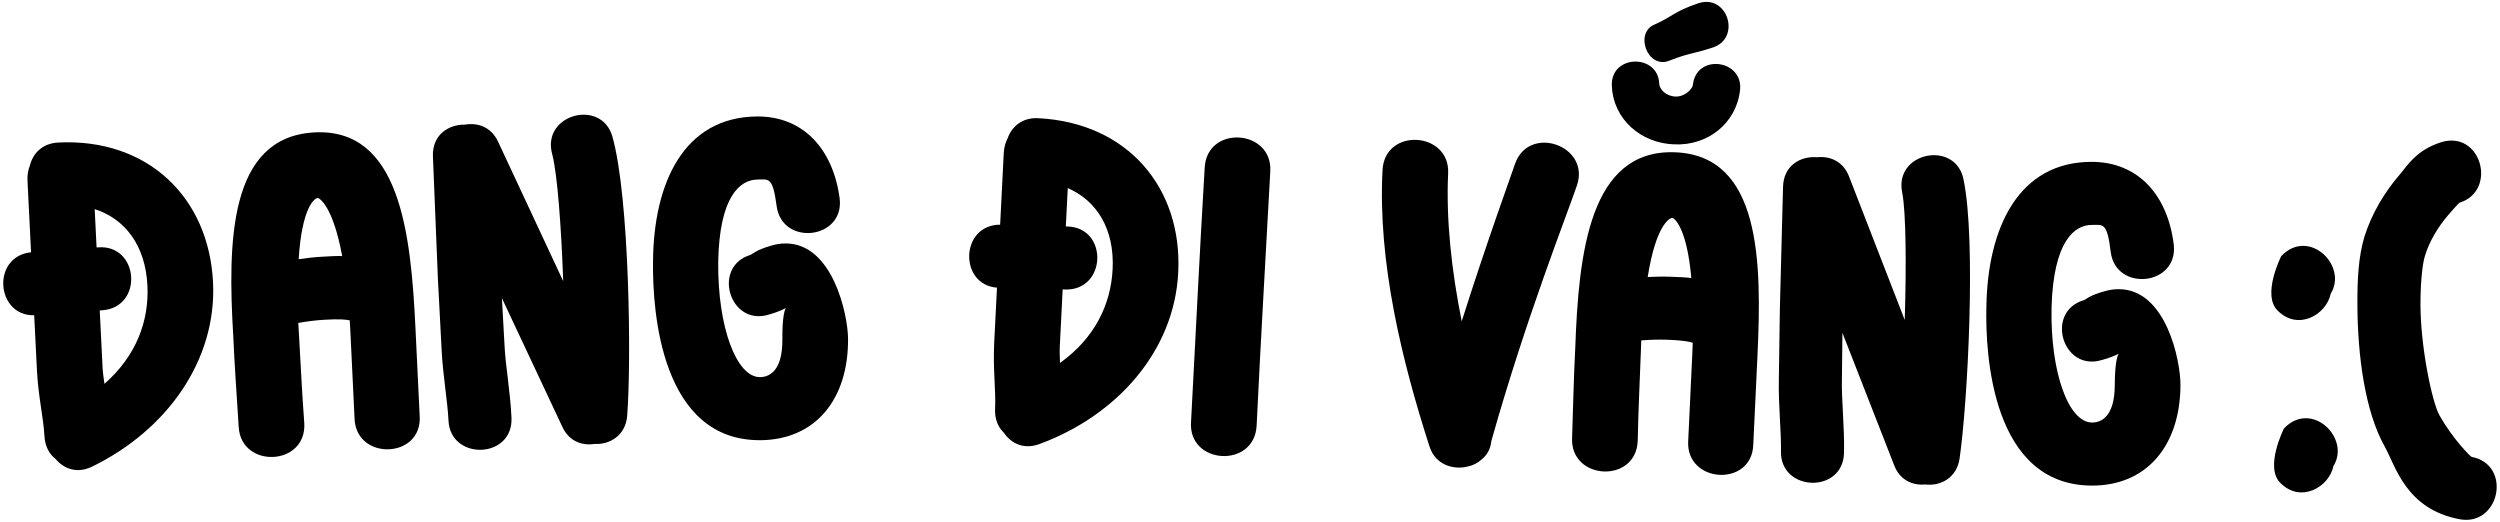 <?xml version="1.0" encoding="UTF-8"?> <svg xmlns="http://www.w3.org/2000/svg" width="685" height="143" viewBox="0 0 685 143" fill="none"><path d="M673.87 55.559C673.87 55.559 673.586 55.711 670.788 58.952C667.991 62.193 665.644 66.143 664.449 70.063C663.781 72.097 663.195 77.298 663.211 83.492C663.216 94.871 666.348 110.204 668.46 113.894C672.082 120.283 676.963 125.199 677.251 125.191C688.398 127.353 684.946 144.295 673.946 142.274C659.181 139.486 656.429 127.745 653.409 122.349C647.975 112.694 645.994 97.332 645.929 83.649C645.898 76.88 646.163 70.391 647.89 64.728C649.889 58.483 653.34 52.632 657.816 47.475C659.495 45.559 661.975 41.173 668.833 38.98C679.835 35.527 684.445 52.262 673.87 55.559Z" fill="black"></path><path d="M624.894 132.392C620.362 128.143 625.808 117.399 625.808 117.399C633.316 109.503 644.14 119.989 639.365 127.698C638.161 133.478 630.454 137.92 624.894 132.392ZM624.145 85.166C619.613 80.917 625.06 70.173 625.06 70.173C632.568 62.277 643.391 72.763 638.617 80.472C637.412 86.251 629.706 90.694 624.145 85.166Z" fill="black"></path><path d="M578.326 68.998C577.357 60.785 576.201 61.644 573.177 61.629C568.425 61.607 562.644 66.043 562.126 84.185C561.754 101.896 566.729 115.743 573.209 115.774C575.801 115.786 579.409 114.075 579.449 105.579C579.476 99.82 580.062 97.662 580.498 96.944C579.632 97.372 578.044 98.085 575.882 98.65C565.066 101.911 560.249 85.328 571.063 82.212C571.496 82.07 572.509 80.922 576.691 79.79C578.133 79.365 579.43 79.227 580.582 79.233C593.541 79.294 597.481 98.897 597.449 105.521C597.37 122.368 587.959 133.124 573.127 133.054C545.911 132.925 543.919 97.491 544.272 83.813C544.661 62.358 553.099 44.254 573.259 44.349C585.786 44.409 593.952 53.376 595.615 67.064C596.858 78.302 579.714 80.092 578.326 68.998Z" fill="black"></path><path d="M506.62 48.312L521.896 87.677C522.362 72.852 522.249 58.158 521.214 52.806C518.863 41.664 535.789 38.288 538.001 49.138C541.525 65.923 539.109 110.809 536.912 125.741C536.076 131.052 531.563 133.258 527.541 132.739C523.933 133.092 520.512 131.433 519.013 127.512L504.823 91.195L504.679 104.443C504.569 109.482 505.411 117.134 505.261 124.044C505.014 135.417 487.744 134.754 487.985 123.668C488.098 118.486 487.256 110.833 487.403 104.067L487.682 84.629L488.552 51.232C488.68 45.329 493.347 42.694 497.947 43.082C501.268 42.722 504.983 44.099 506.62 48.312Z" fill="black"></path><path d="M430.747 120.121C431.036 111.918 431.182 103.711 431.62 95.369C432.54 69.321 435.56 40.898 458.873 41.721C482.618 42.558 482.734 71.957 481.542 97.563L480.396 121.873C479.985 133.53 462.011 132.464 462.561 120.956L463.707 96.645L463.804 93.911C462.807 93.587 460.946 93.234 456.917 93.091C454.47 93.005 452.306 93.073 449.706 93.269L449.609 96.004C449.32 104.206 448.886 112.404 448.736 120.756C448.319 132.557 430.341 131.634 430.747 120.121ZM476.762 24.773C475.723 33.814 467.867 40.021 458.662 39.552C449.883 39.242 442.037 32.913 441.648 23.534C441.233 14.874 454.354 14.616 454.635 22.983C454.729 24.428 456.389 26.359 459.124 26.456C461.57 26.542 463.661 24.455 463.846 23.308C464.731 14.55 477.781 16.307 476.762 24.773ZM453.482 6.661C458.313 4.526 458.502 3.235 465.357 0.884C473.374 -1.715 477.126 10.377 469.397 12.986C462.984 15.065 463.297 14.355 457.454 16.599C451.457 19.125 447.64 8.904 453.482 6.661ZM451.471 75.897C453.491 75.824 455.367 75.746 457.526 75.822C459.684 75.898 461.699 75.969 463.421 76.174C462.187 62.154 458.67 59.724 458.239 59.709C457.375 59.679 453.696 61.854 451.471 75.897Z" fill="black"></path><path d="M396.791 47.494C396.197 60.152 397.706 74.062 400.511 88.033C407.448 66.158 413.567 49.435 415.071 45.036C418.762 33.965 435.786 39.81 432.102 50.737C429.586 58.259 418.147 86.987 408.629 120.85C408.377 123.144 407.44 124.686 405.94 125.913C404.886 126.873 403.558 127.531 402.394 127.765C398.449 128.877 393.325 127.483 391.691 122.361C384.141 98.941 377.486 71.816 378.811 46.65C379.365 34.855 397.331 35.987 396.791 47.494Z" fill="black"></path><path d="M348.059 46.904C346.809 70.198 345.43 93.197 344.316 116.643C343.684 128.434 325.573 127.318 326.342 115.679C327.592 92.384 328.683 69.37 330.085 45.939C330.717 34.148 348.676 35.4 348.059 46.904Z" fill="black"></path><path d="M284.449 32.384C308.898 33.615 324.007 51.389 322.834 74.688C321.755 96.117 306.159 113.787 284.856 121.653C280.447 123.306 276.939 121.399 275.063 118.565C273.41 117.04 272.519 114.688 272.656 111.956C272.895 107.21 272.056 100.968 272.404 94.064L273.171 78.82C262.687 78.003 263.081 61.586 274.04 61.562L275.025 42.002C275.105 40.42 275.458 39.14 276.098 37.875C277.271 34.618 280.134 32.167 284.449 32.384ZM290.444 99.442C299.867 92.708 304.364 83.562 304.857 73.783C305.414 62.709 300.47 54.962 292.568 51.536L292.039 62.035L292.471 62.057C303.703 62.334 303.265 79.614 291.889 79.33L291.17 79.293L290.381 94.969C290.309 96.408 290.387 97.709 290.444 99.442Z" fill="black"></path><path d="M212.803 56.499C211.734 48.299 210.588 49.172 207.564 49.194C202.813 49.229 197.086 53.735 196.788 71.882C196.631 89.596 201.773 103.382 208.252 103.334C210.844 103.315 214.431 101.561 214.369 93.065C214.326 87.305 214.886 85.141 215.313 84.418C214.452 84.856 212.873 85.588 210.718 86.18C199.943 89.571 194.924 73.048 205.701 69.8C206.132 69.653 207.131 68.494 211.298 67.311C212.735 66.868 214.03 66.715 215.182 66.706C228.142 66.61 232.318 86.164 232.367 92.788C232.492 109.635 223.212 120.504 208.38 120.614C181.165 120.815 178.743 85.408 178.93 71.726C179.06 50.268 187.277 32.063 207.437 31.914C219.964 31.822 228.238 40.689 230.067 54.356C231.446 65.578 214.324 67.576 212.803 56.499Z" fill="black"></path><path d="M136.456 38.784L154.321 77.043C153.798 62.22 152.707 47.566 151.316 42.295C148.229 31.335 164.891 26.838 167.822 37.517C172.457 54.029 173.037 98.977 171.84 114.022C171.36 119.377 167.004 121.879 162.957 121.628C159.38 122.222 155.856 120.795 154.099 116.982L137.521 81.691L138.26 94.919C138.486 99.954 139.836 107.533 140.147 114.438C140.658 125.803 123.383 126.291 122.884 115.215C122.651 110.036 121.301 102.457 120.997 95.696L119.98 76.282L118.623 42.901C118.357 37.003 122.838 34.063 127.454 34.144C130.743 33.563 134.542 34.69 136.456 38.784Z" fill="black"></path><path d="M65.405 117.006C64.915 108.813 64.28 100.628 63.924 92.282C62.366 66.265 62.673 37.684 85.96 36.289C109.677 34.868 112.583 64.122 113.829 89.726L114.996 114.035C115.694 125.679 97.7 126.324 97.155 114.816L95.987 90.506L95.824 87.775C94.8 87.548 92.915 87.372 88.89 87.613C86.446 87.76 84.299 88.032 81.728 88.475L81.892 91.206C82.383 99.399 82.73 107.601 83.373 115.93C84.079 127.717 66.094 128.505 65.405 117.006ZM81.837 71.013C83.84 70.749 85.7 70.493 87.856 70.364C90.013 70.235 92.025 70.114 93.758 70.155C91.198 56.315 87.467 54.23 87.036 54.256C86.173 54.308 82.718 56.823 81.837 71.013Z" fill="black"></path><path d="M15.949 39.052C40.398 37.833 57.209 54.007 58.371 77.306C59.44 98.736 45.688 117.876 25.278 127.833C21.057 129.918 17.375 128.372 15.226 125.739C13.428 124.387 12.306 122.136 12.17 119.404C11.934 114.658 10.475 108.531 10.13 101.627L9.37 86.382C-1.143 86.618 -2.392 70.244 8.509 69.124L7.534 49.564C7.455 47.982 7.678 46.673 8.189 45.35C9.031 41.992 11.634 39.267 15.949 39.052ZM28.618 105.175C37.32 97.532 40.881 87.983 40.393 78.203C39.841 67.129 34.147 59.915 25.942 57.297L26.465 67.796L26.897 67.774C38.101 66.927 39.393 84.164 28.045 85.018L27.326 85.054L28.108 100.731C28.18 102.169 28.388 103.456 28.618 105.175Z" fill="black"></path></svg> 